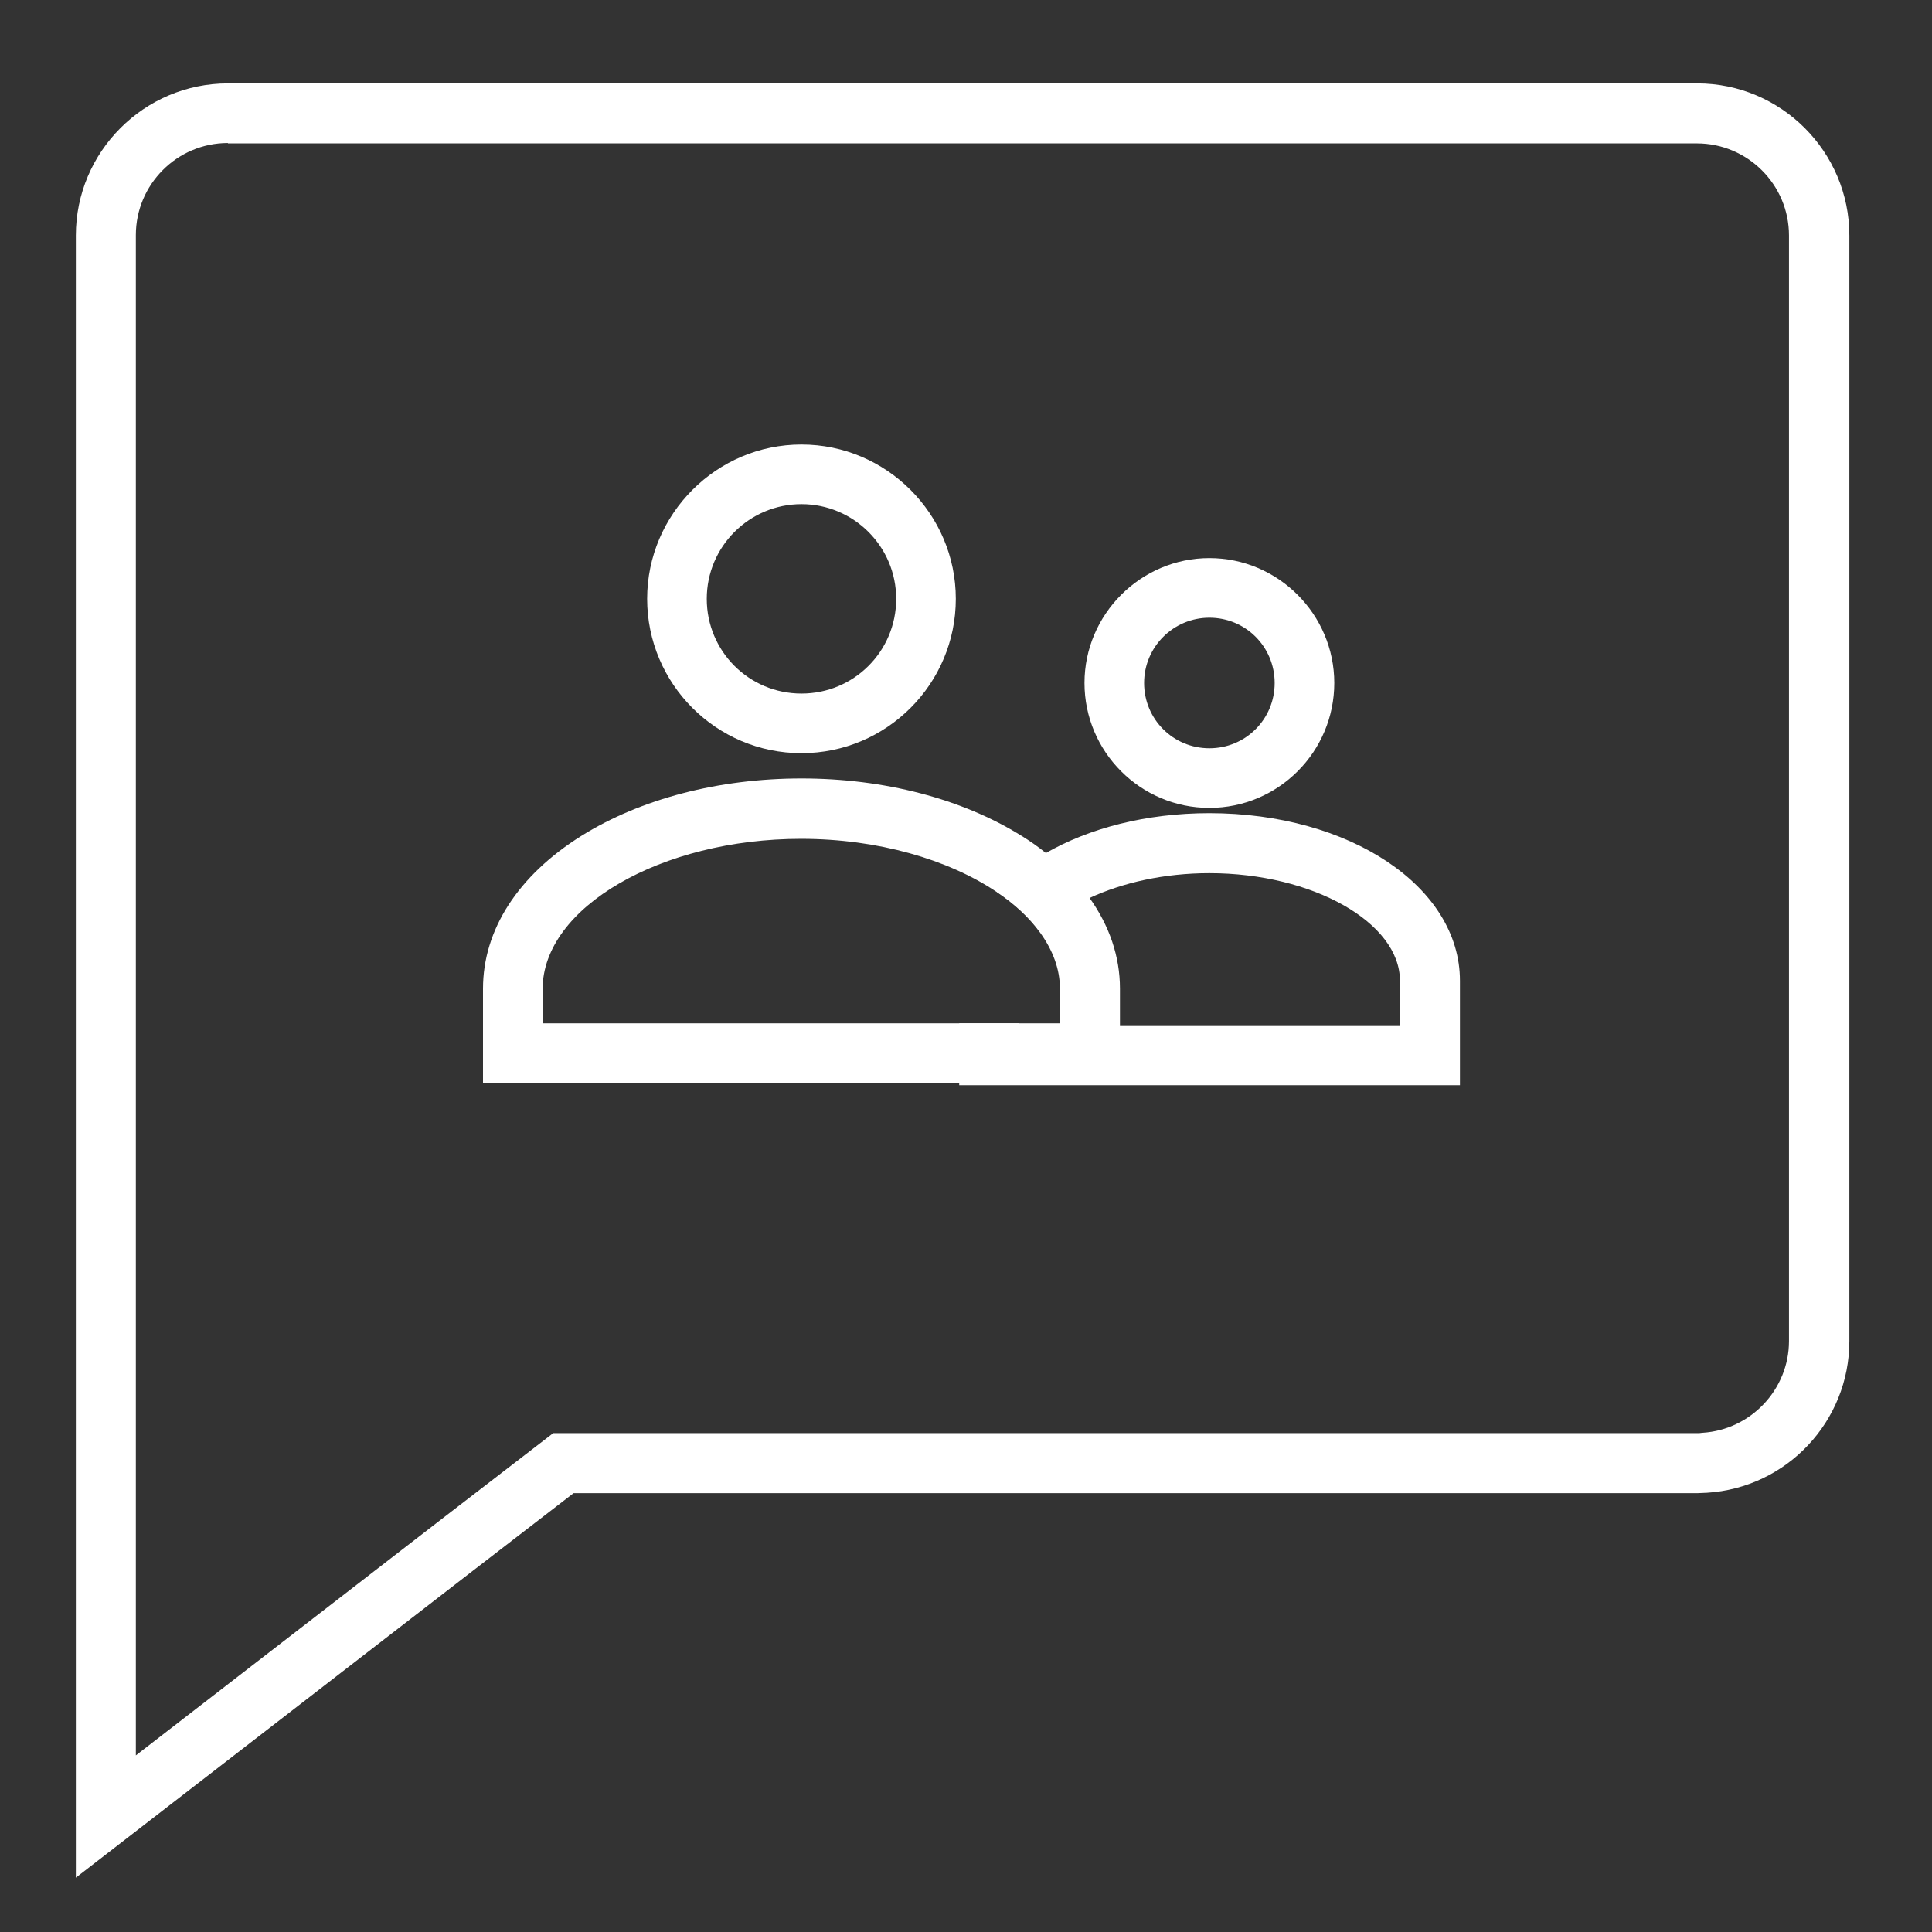 <?xml version="1.0" encoding="utf-8"?>
<!-- Generator: Adobe Illustrator 21.0.0, SVG Export Plug-In . SVG Version: 6.00 Build 0)  -->
<svg version="1.1" id="Capa_1" xmlns="http://www.w3.org/2000/svg" xmlns:xlink="http://www.w3.org/1999/xlink" x="0px" y="0px"
	 width="36px" height="36px" viewBox="0 0 512 512" style="enable-background:new 0 0 512 512;" xml:space="preserve">
<rect x="0" y="0" width="512" height="512" fill="#333333" stroke="none"/>
<style type="text/css">
	.st0{fill:#FFFFFF;}
</style>
<path class="st0" d="M20.1,497.6V62.4c0-22.2,18.1-40.3,40.3-40.3h389.4c22.2,0,40.3,18.1,40.3,40.3v293c0,21.3-16.6,38.9-37.8,40.2
	l-0.1,0c-0.7,0-1.5,0.1-2.3,0.1H152l-26.6,20.5L20.1,497.6z M60.4,37.9c-13.5,0-24.4,11-24.4,24.4v402.9l79.7-61.6l30.9-23.8h303.1
	c0.5,0,0.9,0,1.4-0.1l0.1,0c12.8-0.8,22.9-11.5,22.9-24.3v-293c0-13.5-11-24.4-24.4-24.4H60.4z"/>
<g>
	<path class="st0" d="M320.5,215.5c-16.8,0-31.9,4-43.4,10.6c-5.1,2.9-9.5,6.3-13,10.2c4.8,3.2,8.7,6.8,11.6,10.8
		c3.2-3.5,7.7-6.6,13-9.1c8.8-4.1,19.9-6.6,31.8-6.6c27.4,0,50.5,13.1,50.5,28.5v11.8H270.1v-0.5h-15.9v16.4h132.7v-27.7
		C386.9,235,357.7,215.5,320.5,215.5z"/>
	<path class="st0" d="M320.5,214.1c-18.3,0-33.1-14.9-33.1-33.1s14.9-33.1,33.1-33.1s33.1,14.9,33.1,33.1S338.8,214.1,320.5,214.1z
		 M320.5,163.7c-9.5,0-17.3,7.7-17.3,17.3s7.7,17.3,17.3,17.3s17.3-7.7,17.3-17.3S330.1,163.7,320.5,163.7z"/>
	<g>
		<path class="st0" d="M288.7,237.9c-3.1-4.3-6.9-8.2-11.6-11.9c-2-1.6-4.1-3.1-6.4-4.5c-15.7-9.8-36.4-15.2-58.3-15.2
			c-21.9,0-42.6,5.4-58.3,15.2c-16.8,10.5-26.1,24.9-26.1,40.5v25h168.8v-25C296.8,253.5,294,245.3,288.7,237.9z M143.8,271.2v-9.1
			c0-21.6,31.4-39.8,68.5-39.8c20.4,0,39,5.5,51.7,14c4.8,3.2,8.7,6.8,11.6,10.8c3.4,4.7,5.3,9.7,5.3,15v9.1H143.8z"/>
		<path class="st0" d="M212.4,199.6c-22.6,0-40.9-18.4-40.9-40.9s18.4-40.9,40.9-40.9s40.9,18.4,40.9,40.9S235,199.6,212.4,199.6z
			 M212.4,133.6c-13.8,0-25.1,11.2-25.1,25.1s11.2,25.1,25.1,25.1s25.1-11.2,25.1-25.1S226.2,133.6,212.4,133.6z"/>
	</g>
</g>
</svg>
